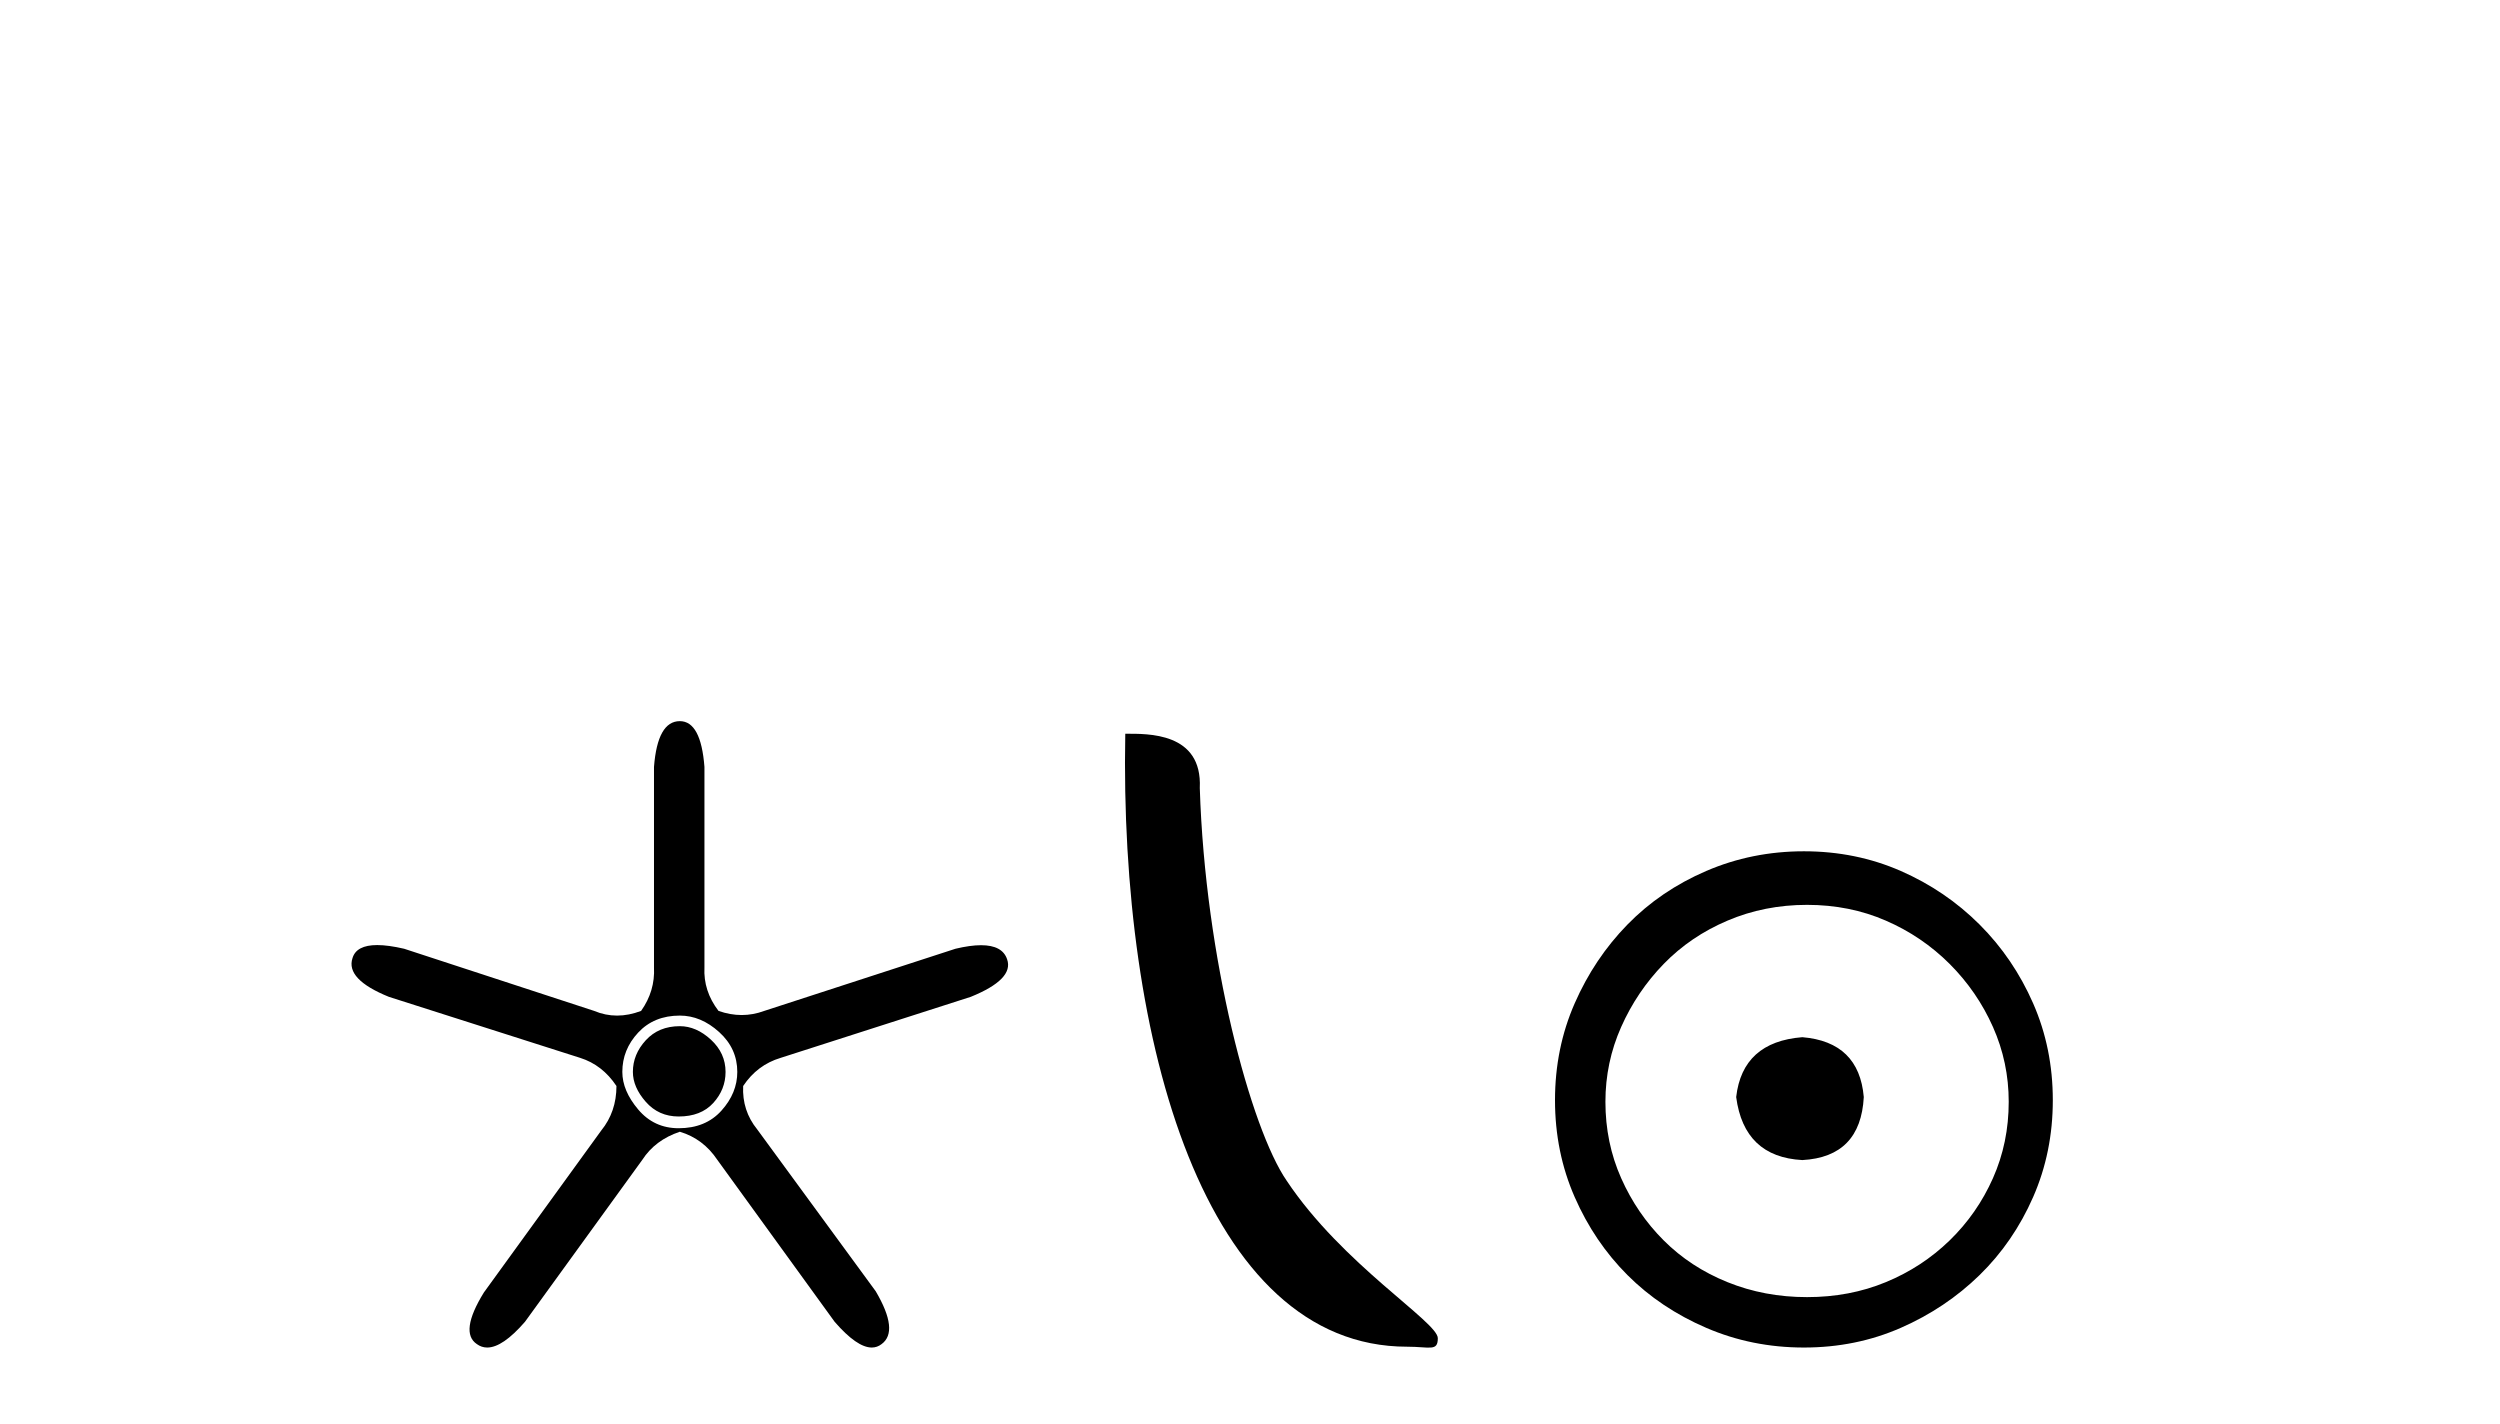 <?xml version='1.0' encoding='UTF-8' standalone='yes'?><svg xmlns='http://www.w3.org/2000/svg' xmlns:xlink='http://www.w3.org/1999/xlink' width='72.0' height='41.0' ><path d='M 19.579 29.554 Q 18.97 29.554 18.599 29.959 Q 18.227 30.364 18.227 30.871 Q 18.227 31.31 18.599 31.733 Q 18.97 32.155 19.545 32.155 Q 20.187 32.155 20.541 31.767 Q 20.896 31.378 20.896 30.871 Q 20.896 30.331 20.474 29.942 Q 20.052 29.554 19.579 29.554 ZM 19.579 29.249 Q 20.187 29.249 20.71 29.722 Q 21.234 30.195 21.234 30.871 Q 21.234 31.479 20.778 31.986 Q 20.322 32.493 19.545 32.493 Q 18.835 32.493 18.379 31.952 Q 17.923 31.412 17.923 30.871 Q 17.923 30.229 18.379 29.739 Q 18.835 29.249 19.579 29.249 ZM 19.579 20.769 Q 18.937 20.769 18.835 22.087 L 18.835 27.864 Q 18.869 28.54 18.464 29.114 Q 18.109 29.249 17.771 29.249 Q 17.433 29.249 17.112 29.114 L 11.639 27.324 Q 11.183 27.218 10.864 27.218 Q 10.263 27.218 10.152 27.594 Q 9.949 28.202 11.2 28.709 L 16.707 30.466 Q 17.349 30.668 17.754 31.277 Q 17.754 32.02 17.315 32.56 L 13.936 37.223 Q 13.227 38.372 13.734 38.71 Q 13.869 38.809 14.032 38.809 Q 14.476 38.809 15.119 38.068 L 18.497 33.405 Q 18.869 32.831 19.579 32.594 Q 20.254 32.797 20.66 33.405 L 24.038 38.068 Q 24.681 38.809 25.107 38.809 Q 25.263 38.809 25.39 38.71 Q 25.897 38.338 25.221 37.189 L 21.808 32.527 Q 21.369 31.986 21.403 31.277 Q 21.808 30.668 22.484 30.466 L 27.958 28.709 Q 29.208 28.202 29.005 27.628 Q 28.87 27.222 28.254 27.222 Q 27.946 27.222 27.518 27.324 L 22.011 29.114 Q 21.69 29.233 21.361 29.233 Q 21.031 29.233 20.693 29.114 Q 20.254 28.54 20.288 27.864 L 20.288 22.087 Q 20.187 20.769 19.579 20.769 Z' style='fill:#000000;stroke:none' /><path d='M 40.525 38.785 C 41.179 38.785 41.41 38.932 41.409 38.539 C 41.409 38.071 38.663 36.418 37.056 34.004 C 36.024 32.504 34.707 27.607 34.554 22.695 C 34.631 21.083 33.049 21.132 32.408 21.132 C 32.238 30.016 34.712 38.785 40.525 38.785 Z' style='fill:#000000;stroke:none' /><path d='M 51.907 29.871 C 50.758 29.962 50.123 30.537 50.002 31.595 C 50.153 32.745 50.788 33.35 51.907 33.41 C 53.027 33.35 53.616 32.745 53.677 31.595 C 53.586 30.537 52.996 29.962 51.907 29.871 ZM 52.043 26.06 C 52.86 26.06 53.616 26.211 54.312 26.514 C 55.008 26.816 55.62 27.232 56.15 27.761 C 56.679 28.291 57.095 28.896 57.397 29.576 C 57.7 30.257 57.851 30.975 57.851 31.731 C 57.851 32.518 57.7 33.251 57.397 33.932 C 57.095 34.612 56.679 35.21 56.15 35.724 C 55.62 36.238 55.008 36.639 54.312 36.926 C 53.616 37.214 52.86 37.357 52.043 37.357 C 51.227 37.357 50.463 37.214 49.752 36.926 C 49.041 36.639 48.429 36.238 47.915 35.724 C 47.4 35.21 46.992 34.612 46.69 33.932 C 46.387 33.251 46.236 32.518 46.236 31.731 C 46.236 30.975 46.387 30.257 46.69 29.576 C 46.992 28.896 47.4 28.291 47.915 27.761 C 48.429 27.232 49.041 26.816 49.752 26.514 C 50.463 26.211 51.227 26.06 52.043 26.06 ZM 51.953 24.517 C 50.955 24.517 50.017 24.706 49.14 25.084 C 48.262 25.462 47.506 25.977 46.871 26.627 C 46.236 27.277 45.729 28.034 45.351 28.896 C 44.973 29.758 44.784 30.688 44.784 31.686 C 44.784 32.684 44.973 33.614 45.351 34.476 C 45.729 35.338 46.236 36.087 46.871 36.722 C 47.506 37.357 48.262 37.864 49.14 38.242 C 50.017 38.62 50.955 38.809 51.953 38.809 C 52.951 38.809 53.881 38.62 54.743 38.242 C 55.605 37.864 56.361 37.357 57.012 36.722 C 57.662 36.087 58.176 35.338 58.554 34.476 C 58.932 33.614 59.121 32.684 59.121 31.686 C 59.121 30.688 58.932 29.758 58.554 28.896 C 58.176 28.034 57.662 27.277 57.012 26.627 C 56.361 25.977 55.605 25.462 54.743 25.084 C 53.881 24.706 52.951 24.517 51.953 24.517 Z' style='fill:#000000;stroke:none' /></svg>